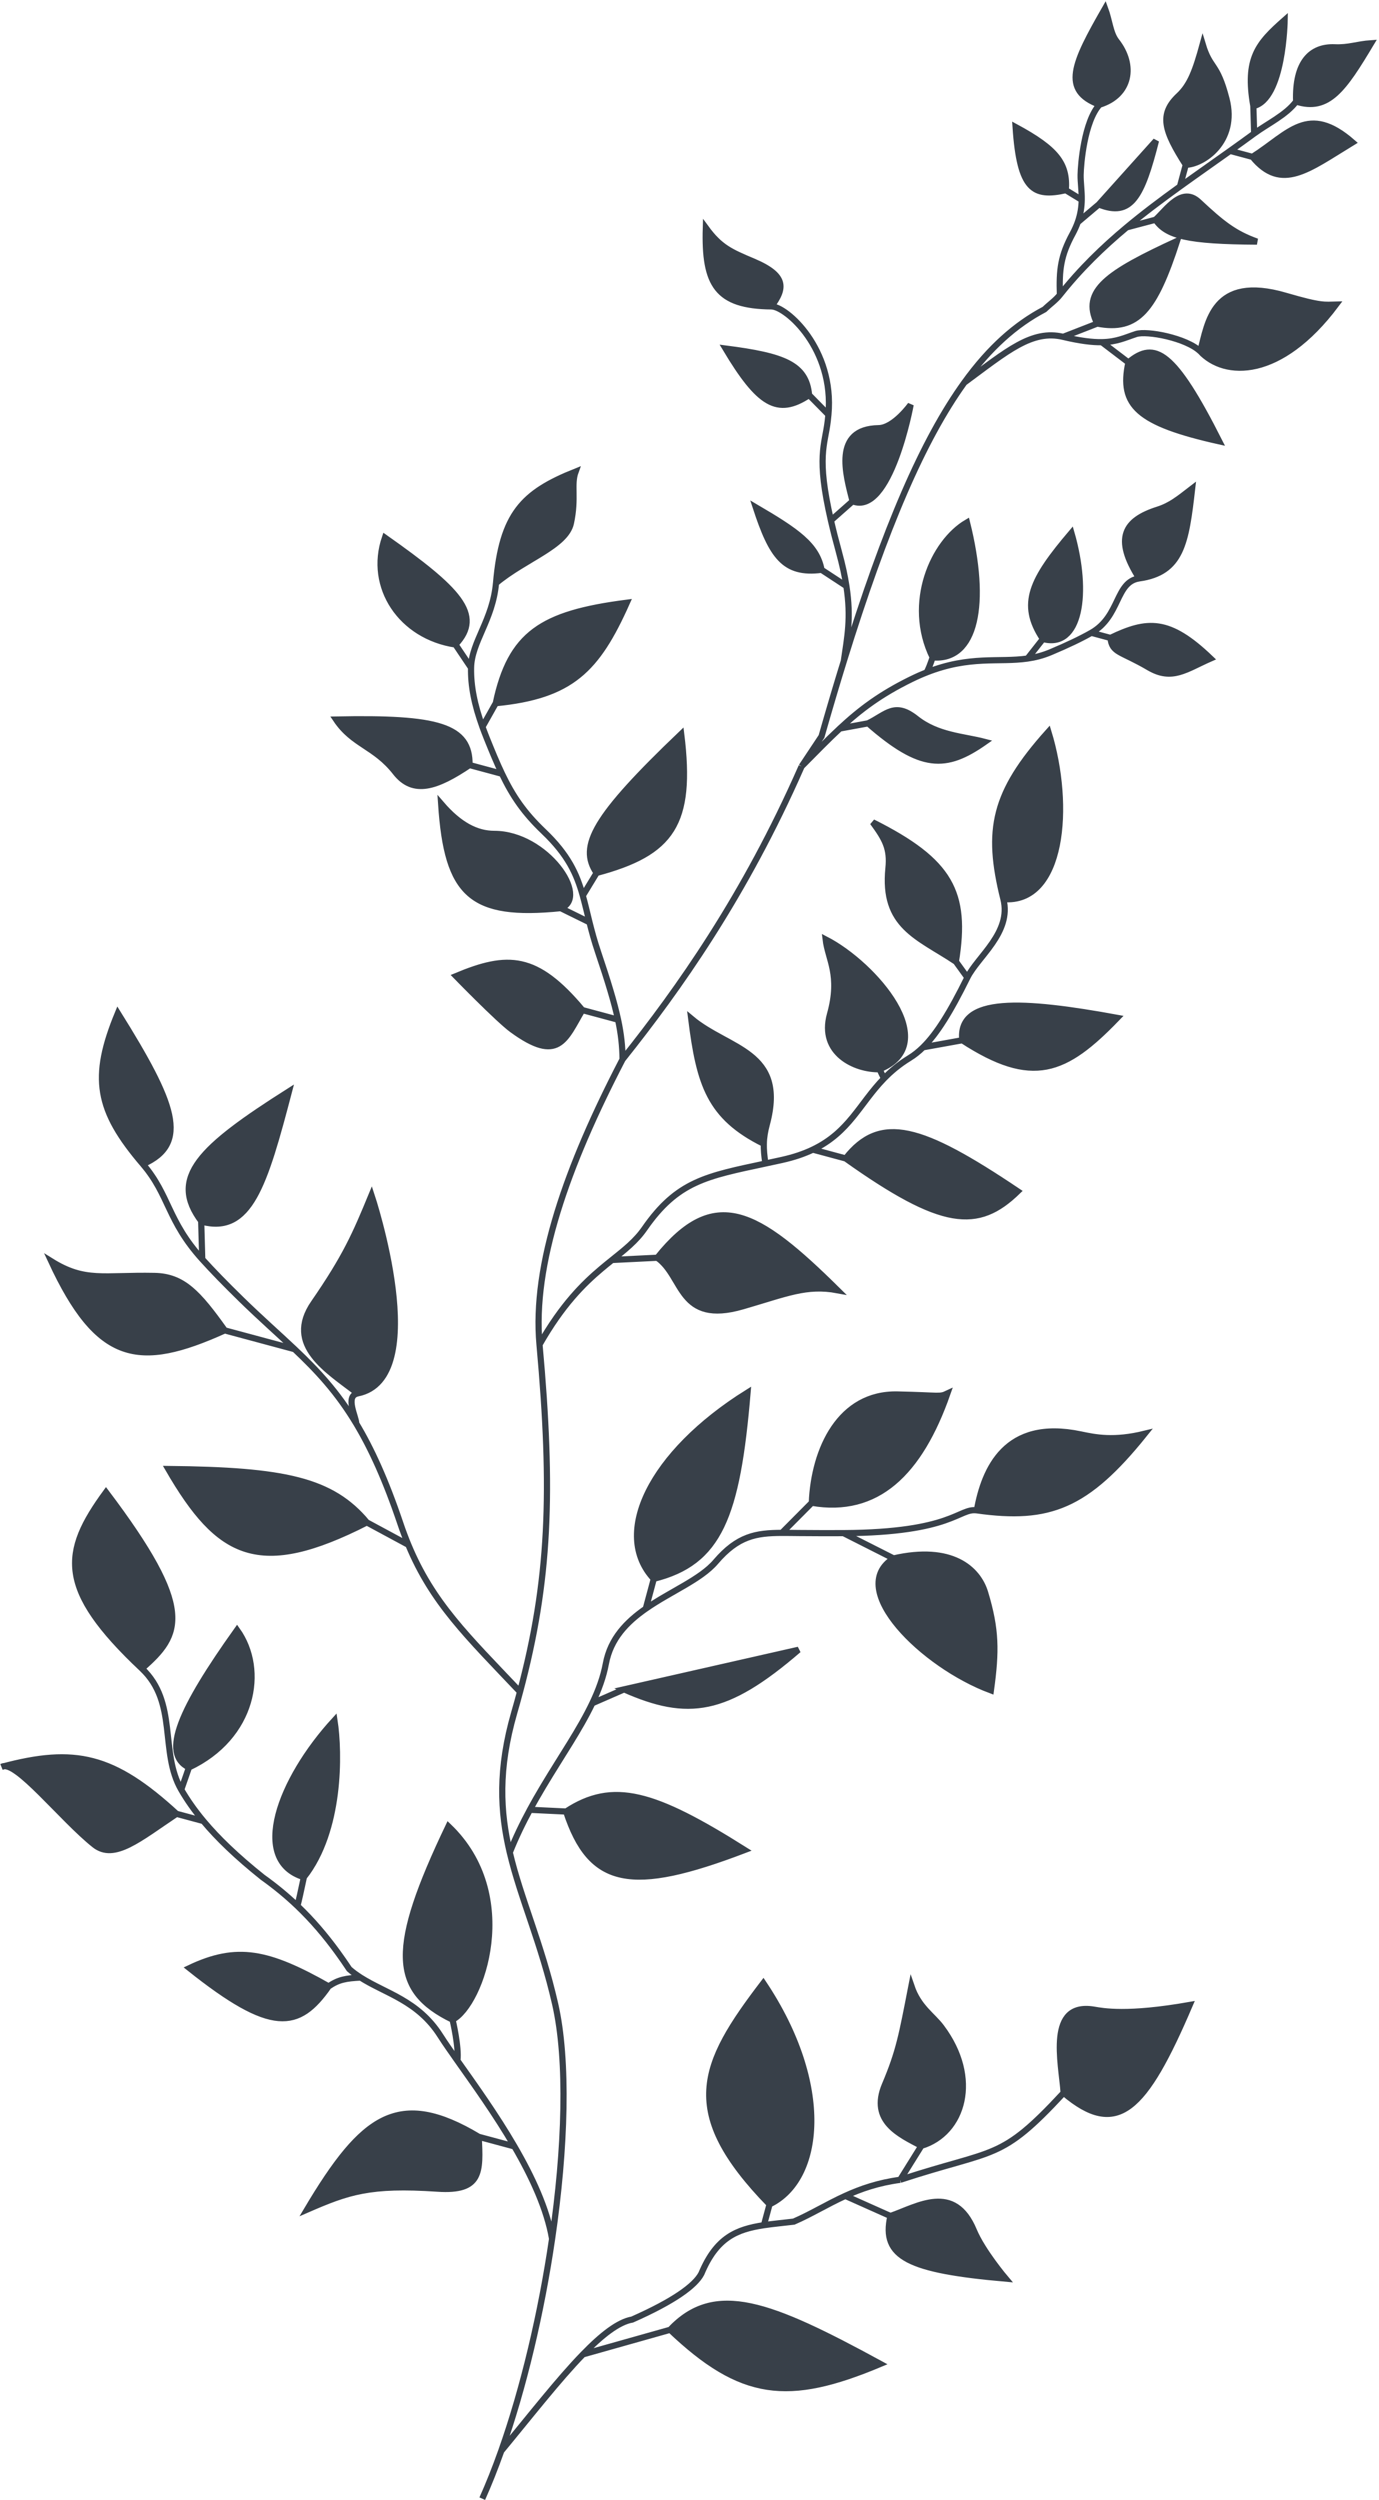 <svg width="446" height="808" viewBox="0 0 446 808" fill="none" xmlns="http://www.w3.org/2000/svg">
<path d="M344.01 676.378C323.381 698.644 322.171 694.31 291.137 704.488C284.004 705.451 278.382 707.409 273.393 709.682L287.988 716.195C296.862 713.09 308.579 705.542 314.962 720.86C317.767 727.593 325.271 736.435 325.271 736.435C294.063 733.679 284.94 729.571 287.988 716.195L273.393 709.682C267.437 712.394 262.382 715.555 256.734 718.004C253.233 718.421 250.023 718.713 247.075 719.155C238.197 720.486 231.701 723.187 226.842 734.818C224.794 738.721 217.964 743.688 204.474 749.655C199.965 750.437 194.566 754.696 188.545 760.905L216.757 752.958C231.27 737.567 248.914 744.508 284.724 763.987C254.844 776.529 239.82 774.835 216.757 752.958L188.545 760.905C180.611 769.087 171.596 780.656 162.118 792.112C169.32 771.829 175.074 747.368 178.558 723.576C176.928 713.948 172.104 703.55 166.377 693.706L154.826 690.599L154.835 690.781C155.384 701.976 155.695 708.309 141.518 707.355C119.55 705.876 112.563 708.361 99.309 714.126C117.375 683.779 128.947 675.131 154.826 690.599L166.377 693.706C160.34 683.331 153.3 673.571 147.934 665.978C145.75 662.887 143.843 660.154 142.395 657.885C135.16 646.551 124.786 644.313 116.64 639.128C111.936 639.36 109.511 639.773 106.291 641.963C96.497 655.93 87.911 657.287 61.277 636.071C76.692 628.753 86.731 630.921 106.291 641.963C109.511 639.773 111.936 639.36 116.64 639.128C115.352 638.308 114.12 637.414 112.965 636.4C111.727 634.536 110.486 632.747 109.233 631.025C105.125 625.38 100.889 620.455 96.193 615.978C92.733 612.68 89.024 609.626 84.932 606.707C76.586 600.044 70.432 594.115 65.774 588.541L57.083 586.204C45.03 594.274 36.932 601.271 30.57 596.23C20.665 588.383 6.648 570.625 1.415 570.794C1.141 570.865 0.867 570.938 0.59 571.012C0.833 570.875 1.109 570.804 1.415 570.794C24.542 564.739 36.877 567.686 57.083 586.204L65.774 588.541C62.859 585.053 60.53 581.704 58.616 578.402C51.576 566.253 57.585 550.269 45.892 539.254C18.582 513.531 20.099 501.686 34.288 482.286C63.023 520.335 58.523 528.212 45.892 539.254C57.585 550.269 51.576 566.253 58.616 578.402C59.075 577.065 59.959 574.524 61.113 571.219C51.952 566.772 58.53 552.276 76.676 526.822C85.913 539.748 81.901 561.412 61.113 571.219C59.959 574.524 59.075 577.065 58.616 578.402C60.53 581.704 62.859 585.053 65.774 588.541C70.432 594.115 76.586 600.044 84.932 606.707C89.024 609.626 92.733 612.68 96.193 615.978C96.641 614.311 97.376 610.992 98.279 606.672C80.765 601.281 90.56 575.23 108.179 556.004C109.809 566.626 110.112 591.629 98.279 606.672C97.376 610.992 96.641 614.311 96.193 615.978C100.889 620.455 105.125 625.38 109.233 631.025C110.486 632.747 111.727 634.536 112.965 636.4C114.12 637.414 115.352 638.308 116.64 639.128C124.786 644.313 135.16 646.551 142.395 657.885C143.843 660.154 145.75 662.887 147.934 665.978C148.485 661.542 146.367 652.741 146.367 652.741C126.593 643.148 126.326 629.45 145.049 590.254C168.294 612.46 155.677 647.953 146.367 652.741C146.367 652.741 148.485 661.542 147.934 665.978C153.3 673.571 160.34 683.331 166.377 693.706C172.104 703.55 176.928 713.948 178.558 723.576C182.857 694.224 183.702 665.893 179.551 647.684C175.067 628.019 168.414 613.687 164.869 598.691C161.753 585.505 161.039 571.806 166.317 553.517C166.975 551.238 167.599 548.992 168.19 546.772C151.11 528.753 139.896 518.084 132.069 499.262L118.652 492.029C83.786 509.736 70.874 503.106 54.433 474.76C92.078 475.156 107.248 478.379 118.652 492.029L132.069 499.262C131.153 497.058 130.283 494.742 129.455 492.29C124.749 478.344 120.088 468.153 115.2 460.035C109.092 449.892 102.629 442.986 95.279 436.039L72.693 429.965C44.774 442.565 31.751 440.282 16.569 407.623C27.534 414.457 33.345 412.033 49.983 412.369C59.203 412.555 64.084 417.915 72.693 429.965L95.279 436.039C90.032 431.078 84.333 426.096 77.988 419.9C72.812 414.845 68.724 410.639 65.412 406.978C54.08 394.448 54.86 386.348 46.234 376.251C31.311 358.783 29.547 348.252 38.124 327.471C56.313 356.633 61.399 369.545 46.234 376.251C54.86 386.348 54.08 394.448 65.412 406.978L65.069 394.778C65.119 394.791 65.168 394.804 65.218 394.818C54.463 380.594 64.685 370.963 93.468 352.709C85.509 383.032 80.793 398.952 65.218 394.818C65.168 394.804 65.119 394.791 65.069 394.778L65.412 406.978C68.724 410.639 72.812 414.845 77.988 419.9C84.333 426.096 90.032 431.078 95.279 436.039C102.629 442.986 109.092 449.892 115.2 460.035C115.258 458.029 111.462 451.179 115.691 450.33C106.15 442.923 92.041 434.782 101.473 421.136C111.797 406.199 114.928 398.99 120.162 386.294C120.162 386.294 139.833 445.483 115.691 450.33C111.462 451.179 115.258 458.029 115.2 460.035C120.088 468.153 124.749 478.344 129.455 492.29C130.283 494.742 131.153 497.058 132.069 499.262C139.896 518.084 151.11 528.753 168.19 546.772C177.746 510.922 178.785 482.033 174.49 434.558C172.152 408.717 183.322 377.022 201.354 342.372C201.307 338.178 200.911 334.307 199.89 329.552L188.337 326.445C182.716 335.999 180.663 343.745 165.624 332.763C161.167 329.509 147.495 315.462 147.495 315.462C164.193 308.499 173.411 308.579 188.337 326.445L199.89 329.552C198.708 324.047 196.689 317.357 193.401 307.614C192.226 304.13 191.381 300.987 190.654 298.073L181.359 293.503C152.338 296.401 144.629 289.219 142.673 259.8C148.541 266.624 154.112 269.501 159.854 269.502C176.596 269.503 190.816 290.079 181.359 293.503L190.654 298.073C189.884 294.985 189.247 292.156 188.49 289.453C186.53 282.448 183.771 276.296 175.824 268.715C169.451 262.636 165.796 257.266 162.357 250.078L151.857 247.254C141.299 254.336 133.699 257.011 127.92 249.619C121.242 241.078 114.244 240.794 108.697 232.541C141.616 231.875 152.064 234.682 151.857 247.254L162.357 250.078C160.729 246.675 159.148 242.864 157.351 238.377C156.876 237.191 156.436 236.039 156.031 234.915C153.431 227.716 152.24 221.695 152.351 215.804C151.103 213.972 149.354 211.365 147.314 208.306C129.775 205.664 119.069 189.765 124.504 173.762C148.12 190.415 156.414 198.68 147.314 208.306C149.354 211.365 151.103 213.972 152.351 215.804C152.509 207.43 159.359 200.419 160.419 188.461C162.406 166.06 169.087 159.244 186.165 152.41C184.615 156.639 186.416 160.88 184.641 169.086C183.039 176.487 169.711 180.675 160.419 188.461C159.359 200.419 152.509 207.43 152.351 215.804C152.24 221.695 153.431 227.716 156.031 234.915L160.338 227.271C165.121 204.859 175.129 198.357 202.725 194.797C193.05 216.452 184.771 224.869 160.338 227.271L156.031 234.915C156.436 236.039 156.876 237.191 157.351 238.377C159.148 242.864 160.729 246.675 162.357 250.078C165.796 257.266 169.451 262.636 175.824 268.715C183.771 276.296 186.53 282.448 188.49 289.453L192.955 282.124C187.075 273.481 192.188 264.07 220.313 237.214C223.883 266.267 217.295 275.614 192.955 282.124L188.49 289.453C189.247 292.156 189.884 294.985 190.654 298.073C191.381 300.987 192.226 304.13 193.401 307.614C196.689 317.357 198.708 324.047 199.89 329.552C200.911 334.307 201.307 338.178 201.354 342.372C219.374 319.794 240.794 289.712 259.26 247.688C261.4 244.461 263.548 241.232 265.7 238.001C268.145 229.409 270.545 221.308 272.91 213.671C274.042 205.9 275.328 199.711 273.745 189.424L265.705 184.155C253.608 185.71 249.581 179.677 244.427 163.936C257.737 171.741 264.182 176.139 265.705 184.155L273.745 189.424C273.251 186.213 272.477 182.602 271.332 178.419C270.287 174.603 269.432 171.219 268.738 168.2C263.966 147.448 266.789 143.942 267.717 136.026C267.798 135.338 267.868 134.667 267.929 134.012L261.68 127.672C251.438 134.494 245.445 130.662 234.657 112.638C253.36 115.046 260.765 117.711 261.68 127.672L267.929 134.012C269.896 112.721 254.316 99.073 249.495 99.025C231.957 98.848 227.728 92.104 228.282 73.645C232.879 79.947 236.283 81.402 243.607 84.497C254.343 89.034 253.896 93.115 249.495 99.025C254.316 99.073 269.896 112.721 267.929 134.012C267.868 134.667 267.798 135.338 267.717 136.026C266.789 143.942 263.966 147.448 268.738 168.2L275.747 162.003C273.57 153.451 269.225 138.624 284.17 138.38C289.151 138.298 294.526 130.809 294.526 130.809C294.526 130.809 287.909 166.827 275.747 162.003L268.738 168.2C269.432 171.219 270.287 174.603 271.332 178.419C272.477 182.602 273.251 186.213 273.745 189.424C275.328 199.711 274.042 205.9 272.91 213.671C286.306 170.419 298.604 142.043 311.883 123.65C320 112.407 328.484 104.894 337.81 99.992C339.466 98.39 341.389 97.071 342.796 95.297C342.521 87.119 343.047 82.665 346.916 75.518C347.616 74.226 348.157 72.996 348.574 71.821C349.517 69.158 349.818 66.777 349.854 64.593L344.722 61.466C334.275 63.772 329.827 61.517 328.467 41.044C341.664 48.184 345.315 52.813 344.722 61.466L349.854 64.593C349.904 61.611 349.462 58.997 349.496 56.536C349.544 53.014 350.695 39.255 355.598 33.843C343.166 29.189 347.232 20.486 357.406 2.745C358.855 6.67 359.077 10.742 361.114 13.332C367.162 21.023 365.658 30.745 355.598 33.843C350.695 39.255 349.544 53.014 349.496 56.536C349.462 58.997 349.904 61.611 349.854 64.593C349.818 66.777 349.517 69.158 348.574 71.821L355.372 66.077L373.871 45.487C369.295 63.45 365.883 70.35 355.372 66.077L348.574 71.821C348.157 72.996 347.616 74.226 346.916 75.518C343.047 82.665 342.521 87.119 342.796 95.297C349.398 86.97 356.625 79.96 364.387 73.485C369.873 68.909 375.626 64.6 381.616 60.283L383.506 53.256C376.525 42.304 374.774 36.962 381.253 30.904C384.922 27.474 386.637 22.862 388.978 14.342C391.464 22.586 393.566 19.96 396.671 31.944C400.255 45.777 389.01 53.185 383.506 53.256L381.616 60.283C386.852 56.509 392.268 52.729 397.844 48.758C400.403 46.935 402.996 45.073 405.62 43.152L405.362 34.281C402.667 18.871 406.817 14.098 415.488 6.456C415.488 6.456 415.132 32.159 405.362 34.281L405.62 43.152C410.058 39.904 415.983 37.137 419.197 32.824C418.752 20.111 424.001 14.958 431.696 15.289C436.191 15.482 438.903 14.295 443.442 13.973C434.641 28.661 429.633 36.16 419.197 32.824C415.983 37.137 410.058 39.904 405.62 43.152C402.996 45.073 400.403 46.935 397.844 48.758L405.087 50.705C417.025 43.053 423.086 33.485 437.444 46.015C423.089 54.755 414.44 62.054 405.087 50.705L397.844 48.758C392.268 52.729 386.852 56.509 381.616 60.283C375.626 64.6 369.873 68.909 364.387 73.485L373.737 71.016C377.402 67.64 382.267 60.172 387.711 65.26C395.159 72.221 399.212 75.471 406.526 78.086C384.228 77.948 377.333 76.277 373.737 71.016L364.387 73.485C356.625 79.96 349.398 86.97 342.796 95.297C341.389 97.071 339.466 98.39 337.81 99.992C328.484 104.894 320 112.407 311.883 123.65C325.757 113.427 333.733 106.46 343.864 108.869L354.873 104.581C349.529 93.976 358.391 88.161 380.696 77.871C373.411 100.268 367.966 107.087 354.873 104.581L343.864 108.869C349.429 110.193 353.329 110.646 356.364 110.591C361.161 110.505 363.795 109.149 367.427 107.957C370.932 106.807 383.656 109.215 388.19 113.541C390.657 104.366 392.195 88.691 415.796 95.594C427.579 99.04 428.471 98.502 432.121 98.431C414.066 122.522 396.084 122.028 388.19 113.541C383.656 109.215 370.932 106.807 367.427 107.957C363.795 109.149 361.161 110.505 356.364 110.591L364.96 117.131C373.539 109.938 379.629 113.58 394.345 142.637C368.027 136.753 361.935 131.041 364.96 117.131L356.364 110.591C353.329 110.646 349.429 110.193 343.864 108.869C333.733 106.46 325.757 113.427 311.883 123.65C298.604 142.043 286.306 170.419 272.91 213.671C270.545 221.308 268.145 229.409 265.7 238.001C263.548 241.232 261.4 244.461 259.26 247.688C263.915 242.994 267.8 239.002 271.62 235.451C278.271 229.269 284.723 224.422 294.69 219.528C296.43 218.674 298.1 217.94 299.706 217.309C300.261 216.299 300.919 214.619 301.644 212.459C293.065 194.811 301.847 175.214 312.739 168.844C319.292 195.17 315.689 213.641 301.644 212.459C300.919 214.619 300.261 216.299 299.706 217.309C313.765 211.791 322.985 214.181 332.329 212.834L337.299 206.514C329.73 195.124 333.77 187.256 346.518 172.232C352.107 191.638 349.369 209.76 337.299 206.514L332.329 212.834C334.771 212.482 337.222 211.874 339.77 210.803C345.164 208.536 349.474 206.491 352.963 204.514C362.4 199.165 360.697 188.038 368.453 186.933C360.166 173.916 363.675 168.157 374.426 164.722C378.659 163.37 381.145 161.281 385.567 157.881C383.556 175.53 382.105 184.989 368.453 186.933C360.697 188.038 362.4 199.165 352.963 204.514L359.137 206.174C371.109 200.442 378.046 199.905 391.524 212.812C383.617 216.274 379.093 220.142 371.579 215.733C362.378 210.334 359.703 211.092 359.137 206.174L352.963 204.514C349.474 206.491 345.164 208.536 339.77 210.803C337.222 211.874 334.771 212.482 332.329 212.834C322.985 214.181 313.765 211.791 299.706 217.309C298.1 217.94 296.43 218.674 294.69 219.528C284.723 224.422 278.271 229.269 271.62 235.451L280.78 233.772C286.731 230.805 289.394 226.769 296.321 232.256C303.248 237.743 311.488 237.945 318.517 239.778C305.866 248.636 297.869 248.699 280.78 233.772L271.62 235.451C267.8 239.002 263.915 242.994 259.26 247.688C240.794 289.712 219.374 319.794 201.354 342.372C183.322 377.022 172.152 408.717 174.49 434.558C181.809 421.7 188.678 414.924 194.61 409.939C195.76 408.973 196.874 408.075 197.949 407.212C202.085 403.896 205.649 401.113 208.443 397.09C219.083 381.765 228.447 380.118 247.547 376.04C247.173 373.497 246.989 371.526 247.028 369.669C229.489 360.951 226.212 350.496 223.541 329.181C235.675 339.37 254.309 339.658 248.044 363.212C247.395 365.651 247.072 367.589 247.028 369.669C246.989 371.526 247.173 373.497 247.547 376.04C249.255 375.676 251.042 375.292 252.914 374.876C256.83 374.008 260.098 372.875 262.89 371.541C274.689 365.904 278.009 356.668 285.92 348.545C285.55 347.87 285.054 346.852 284.458 345.563C276.666 345.752 264.931 340.401 268.44 327.793C271.957 315.154 267.776 310.08 267.028 303.597C282.82 311.729 304.885 337.335 284.458 345.563C285.054 346.852 285.55 347.87 285.92 348.545C288.184 346.22 290.824 343.987 294.146 341.955C295.651 341.034 297.101 339.892 298.541 338.477C302.995 334.098 307.345 327.098 312.87 315.924L309.158 310.784C296.88 302.642 285.442 299.368 287.35 280.584C287.996 274.228 286.205 271.132 282.259 265.753C307.443 278.379 312.725 288.445 309.158 310.784L312.87 315.924C316.227 309.134 327.225 301.425 324.529 290.582C318.948 268.135 321.408 256.199 339.072 236.504C346.434 260.576 343.785 292.136 324.529 290.582C327.225 301.425 316.227 309.134 312.87 315.924C307.345 327.098 302.995 334.098 298.541 338.477L311.228 336.193C309.73 322.057 330.816 323.395 361.354 328.962C344.418 346.533 333.929 350.908 311.228 336.193L298.541 338.477C297.101 339.892 295.651 341.034 294.146 341.955C290.824 343.987 288.184 346.22 285.92 348.545C278.009 356.668 274.689 365.904 262.89 371.541L273.513 374.398C284.756 360.147 297.803 363.969 329.162 385.026C316.247 397.571 304.783 396.614 273.513 374.398L262.89 371.541C260.098 372.875 256.83 374.008 252.914 374.876C251.042 375.292 249.255 375.676 247.547 376.04C228.447 380.118 219.083 381.765 208.443 397.09C205.649 401.113 202.085 403.896 197.949 407.212L212.589 406.489C231.084 383.458 244.688 391.131 270.863 416.982C260.779 415.114 254.326 418.104 240.189 422.195C219.472 428.191 221.258 412.583 212.589 406.489L197.949 407.212C196.874 408.075 195.76 408.973 194.61 409.939C188.678 414.924 181.809 421.7 174.49 434.558C178.785 482.033 177.746 510.922 168.19 546.772C167.599 548.992 166.975 551.238 166.317 553.517C161.039 571.806 161.753 585.505 164.869 598.691C166.815 593.813 169.037 589.243 171.381 584.909C177.003 574.519 183.329 565.487 188.234 556.822C189.443 554.688 190.565 552.575 191.569 550.47C193.6 546.214 195.148 541.988 195.952 537.669C197.46 529.561 202.699 524.202 208.858 519.912L211.454 510.255C197.906 495.738 210.347 469.692 241.774 450.063C238.413 490.163 232.602 504.969 211.454 510.255L208.858 519.912C216.932 514.287 226.586 510.5 231.483 504.768C238.626 496.408 244.515 495.438 252.879 495.41L262.557 485.682C263.286 468.28 271.701 450.276 290.276 450.68C304.249 450.984 303.826 451.582 306.415 450.36C297.347 476.236 283.528 489.251 262.557 485.682L252.879 495.41C254.625 495.404 256.478 495.44 258.474 495.457C263.758 495.505 268.522 495.516 272.823 495.491C308.199 495.292 310.085 487.31 315.934 488.128C318.345 474.757 325.287 458.498 349.457 463.58C354.311 464.6 360.267 465.815 370.224 463.377C351.403 486.815 339.354 491.402 315.934 488.128C310.085 487.31 308.199 495.292 272.823 495.491L289.002 503.667C307.727 499.383 316.277 506.987 318.613 514.737C322.223 526.711 322.214 533.649 320.481 546.305C298.586 538.167 273.396 513.45 289.002 503.667L272.823 495.491C268.522 495.516 263.758 495.505 258.474 495.457C256.478 495.44 254.625 495.404 252.879 495.41C244.515 495.438 238.626 496.408 231.483 504.768C226.586 510.5 216.932 514.287 208.858 519.912C202.699 524.202 197.46 529.561 195.952 537.669C195.148 541.988 193.6 546.214 191.569 550.47L201.846 545.985L258.251 533.194C234.751 553.44 222.512 555.097 201.846 545.985L191.569 550.47C190.565 552.575 189.443 554.688 188.234 556.822C183.329 565.487 177.003 574.519 171.381 584.909L183.097 585.471C198.251 575.53 211.461 579.393 240.852 597.896C204.08 611.916 191.014 609.488 183.097 585.471L171.381 584.909C169.037 589.243 166.815 593.813 164.869 598.691C168.414 613.687 175.067 628.019 179.551 647.684C183.702 665.893 182.857 694.224 178.558 723.576C175.074 747.368 169.32 771.829 162.118 792.112C171.596 780.656 180.611 769.087 188.545 760.905C194.566 754.696 199.965 750.437 204.474 749.655C217.964 743.688 224.794 738.721 226.842 734.818C231.701 723.187 238.197 720.486 247.075 719.155L248.889 712.412C219.843 682.513 226.695 667.373 246.881 640.938C268.915 673.898 265.523 704.458 248.889 712.412L247.075 719.155C250.023 718.713 253.233 718.421 256.734 718.004C262.382 715.555 267.437 712.394 273.393 709.682C278.382 707.409 284.004 705.451 291.137 704.488L297.981 693.512C291.22 689.923 281.201 685.6 286.202 673.776C290.746 663.033 291.616 658.097 294.772 641.908C297.09 648.731 301.555 651.307 304.416 655.107C316.892 671.675 311.457 689.447 297.981 693.512L291.137 704.488C322.171 694.31 323.381 698.644 344.01 676.378C343.308 666.664 338.575 646.944 353.825 649.505C356.627 649.975 364.495 651.566 384.78 647.991C370.117 682.294 361.302 691.022 344.01 676.378Z" fill="#384049"/>
<path d="M155.977 807.547C158.119 802.771 160.171 797.594 162.118 792.112M419.197 32.824C415.983 37.137 410.058 39.904 405.62 43.152M419.197 32.824C429.633 36.16 434.641 28.661 443.442 13.973C438.903 14.295 436.191 15.482 431.696 15.289C424.001 14.958 418.752 20.111 419.197 32.824ZM174.49 434.558C178.785 482.033 177.746 510.922 168.19 546.772M174.49 434.558C172.152 408.717 183.322 377.022 201.354 342.372M174.49 434.558C181.809 421.7 188.678 414.924 194.61 409.939C195.76 408.973 196.874 408.075 197.949 407.212M162.118 792.112C169.32 771.829 175.074 747.367 178.558 723.576M162.118 792.112C171.596 780.656 180.611 769.087 188.545 760.905M344.01 676.378C323.381 698.644 322.171 694.31 291.137 704.488M344.01 676.378C361.302 691.022 370.117 682.294 384.78 647.991C364.495 651.566 356.627 649.975 353.825 649.505C338.575 646.944 343.308 666.664 344.01 676.378ZM291.137 704.488L297.981 693.512M291.137 704.488C284.004 705.451 278.382 707.409 273.393 709.682M178.558 723.576C182.857 694.224 183.702 665.893 179.551 647.684C175.067 628.019 168.414 613.687 164.869 598.691M178.558 723.576C176.928 713.948 172.104 703.55 166.377 693.706M45.892 539.254C18.583 513.531 20.099 501.686 34.288 482.286C63.023 520.335 58.523 528.212 45.892 539.254ZM45.892 539.254C57.585 550.269 51.576 566.253 58.616 578.402M168.19 546.772C167.599 548.992 166.975 551.238 166.317 553.517C161.039 571.806 161.753 585.505 164.869 598.691M168.19 546.772C151.11 528.753 139.896 518.084 132.069 499.262M46.234 376.251C31.311 358.783 29.547 348.252 38.124 327.471C56.313 356.633 61.399 369.545 46.234 376.251ZM46.234 376.251C54.86 386.348 54.08 394.448 65.412 406.978M164.869 598.691C166.815 593.813 169.037 589.243 171.381 584.909M315.934 488.128C339.354 491.402 351.403 486.815 370.224 463.377C360.267 465.815 354.311 464.6 349.457 463.58C325.287 458.498 318.345 474.757 315.934 488.128ZM315.934 488.128C310.085 487.31 308.199 495.292 272.823 495.491M324.529 290.582C327.225 301.425 316.227 309.134 312.87 315.924M324.529 290.582C318.948 268.135 321.408 256.199 339.072 236.504C346.434 260.576 343.785 292.136 324.529 290.582ZM201.354 342.372C219.374 319.794 240.794 289.712 259.26 247.688M201.354 342.372C201.307 338.178 200.911 334.307 199.89 329.552M160.419 188.461C159.359 200.419 152.509 207.43 152.351 215.804M160.419 188.461C162.406 166.06 169.087 159.244 186.165 152.41C184.615 156.639 186.416 160.88 184.641 169.086C183.039 176.487 169.711 180.675 160.419 188.461ZM259.26 247.688C261.4 244.461 263.548 241.232 265.7 238.001C268.145 229.409 270.545 221.308 272.91 213.671M259.26 247.688C263.915 242.994 267.8 239.002 271.62 235.451M368.453 186.933C382.105 184.989 383.556 175.53 385.567 157.881C381.145 161.281 378.659 163.37 374.426 164.722C363.675 168.157 360.166 173.916 368.453 186.933ZM368.453 186.933C360.697 188.038 362.4 199.165 352.963 204.514M272.91 213.671C286.306 170.419 298.604 142.043 311.883 123.65M272.91 213.671C274.042 205.9 275.328 199.711 273.745 189.424M249.495 99.025C254.316 99.073 269.896 112.721 267.929 134.012M249.495 99.025C231.957 98.848 227.728 92.104 228.282 73.645C232.879 79.947 236.283 81.402 243.607 84.497C254.343 89.034 253.896 93.115 249.495 99.025ZM311.883 123.65C320 112.407 328.484 104.894 337.81 99.992C339.466 98.39 341.389 97.071 342.796 95.297M311.883 123.65C325.757 113.427 333.733 106.46 343.864 108.869M388.19 113.541C383.656 109.215 370.932 106.807 367.427 107.957C363.795 109.149 361.161 110.505 356.364 110.591M388.19 113.541C396.084 122.028 414.066 122.522 432.121 98.431C428.471 98.502 427.579 99.04 415.796 95.594C392.195 88.691 390.657 104.366 388.19 113.541ZM343.864 108.869C349.429 110.193 353.329 110.646 356.364 110.591M343.864 108.869L354.873 104.581M342.796 95.297C342.521 87.119 343.047 82.665 346.916 75.518C347.616 74.226 348.157 72.996 348.574 71.821M342.796 95.297C349.398 86.97 356.625 79.96 364.387 73.485M355.598 33.843C350.695 39.255 349.544 53.014 349.496 56.536C349.462 58.997 349.904 61.611 349.854 64.593M355.598 33.843C343.166 29.189 347.232 20.486 357.406 2.745C358.855 6.67 359.077 10.742 361.114 13.332C367.162 21.023 365.658 30.745 355.598 33.843ZM247.075 719.155C238.197 720.486 231.701 723.187 226.842 734.818C224.794 738.721 217.964 743.688 204.474 749.655C199.965 750.437 194.566 754.696 188.545 760.905M247.075 719.155C250.023 718.713 253.233 718.421 256.734 718.004C262.382 715.555 267.437 712.394 273.393 709.682M247.075 719.155L248.889 712.412M248.889 712.412C219.843 682.513 226.695 667.373 246.881 640.938C268.915 673.898 265.523 704.458 248.889 712.412ZM297.981 693.512C291.22 689.923 281.201 685.6 286.202 673.776C290.746 663.033 291.616 658.097 294.772 641.908C297.09 648.731 301.555 651.307 304.416 655.107C316.892 671.675 311.457 689.447 297.981 693.512ZM188.545 760.905L216.757 752.958M216.757 752.958C239.82 774.835 254.844 776.529 284.724 763.987C248.914 744.508 231.27 737.567 216.757 752.958ZM166.377 693.706L154.826 690.599M166.377 693.706C160.34 683.331 153.3 673.571 147.934 665.978M154.826 690.599C128.947 675.131 117.375 683.779 99.309 714.126C112.563 708.361 119.55 705.876 141.518 707.355C155.771 708.314 155.38 701.907 154.826 690.599ZM65.774 588.541C70.432 594.115 76.586 600.044 84.932 606.707C89.024 609.626 92.733 612.681 96.193 615.978M65.774 588.541L57.083 586.204M65.774 588.541C62.859 585.053 60.53 581.704 58.616 578.402M57.083 586.204C36.638 567.468 24.252 564.672 0.59 571.012C4.997 568.518 20.087 587.925 30.57 596.23C36.932 601.271 45.03 594.274 57.083 586.204ZM58.616 578.402C59.075 577.065 59.959 574.524 61.113 571.219M96.193 615.978C100.889 620.455 105.125 625.38 109.233 631.025C110.486 632.747 111.727 634.536 112.965 636.4C114.12 637.414 115.352 638.308 116.64 639.128M96.193 615.978C96.641 614.311 97.376 610.992 98.279 606.672M147.934 665.978C145.75 662.887 143.843 660.154 142.395 657.885C135.16 646.551 124.786 644.313 116.64 639.128M147.934 665.978C148.485 661.542 146.367 652.741 146.367 652.741M146.367 652.741C155.677 647.953 168.294 612.46 145.049 590.254C126.326 629.45 126.593 643.148 146.367 652.741ZM171.381 584.909L183.097 585.471M171.381 584.909C177.003 574.519 183.329 565.487 188.234 556.822C189.443 554.688 190.565 552.575 191.569 550.47M183.097 585.471C191.014 609.488 204.08 611.916 240.852 597.896C211.461 579.393 198.251 575.53 183.097 585.471ZM191.569 550.47C193.6 546.214 195.148 541.988 195.952 537.669C197.46 529.561 202.699 524.202 208.858 519.912M191.569 550.47L201.846 545.985M132.069 499.262C131.153 497.058 130.283 494.742 129.455 492.29C124.749 478.344 120.088 468.153 115.2 460.035M132.069 499.262L118.652 492.029M118.652 492.029C107.248 478.379 92.078 475.156 54.433 474.76C70.874 503.106 83.786 509.736 118.652 492.029ZM95.279 436.039C90.032 431.078 84.333 426.096 77.988 419.9C72.812 414.845 68.724 410.639 65.412 406.978M95.279 436.039L72.693 429.965M95.279 436.039C102.629 442.986 109.092 449.892 115.2 460.035M72.693 429.965C44.774 442.565 31.751 440.282 16.569 407.623C27.534 414.457 33.345 412.033 49.983 412.369C59.203 412.555 64.084 417.915 72.693 429.965ZM115.2 460.035C115.258 458.029 111.462 451.179 115.691 450.33M115.691 450.33C139.833 445.483 120.162 386.294 120.162 386.294C114.928 398.99 111.797 406.199 101.473 421.136C92.041 434.782 106.15 442.923 115.691 450.33ZM65.412 406.978L65.069 394.778C65.119 394.791 65.168 394.804 65.218 394.818M208.858 519.912C216.932 514.287 226.586 510.5 231.483 504.768C238.626 496.408 244.515 495.438 252.879 495.41M208.858 519.912L211.454 510.255M211.454 510.255C232.602 504.969 238.413 490.163 241.774 450.063C210.347 469.692 197.906 495.738 211.454 510.255ZM252.879 495.41C254.625 495.404 256.478 495.44 258.474 495.457C263.758 495.505 268.522 495.516 272.823 495.491M252.879 495.41L262.557 485.682M262.557 485.682C283.528 489.251 297.347 476.236 306.415 450.36C303.826 451.582 304.249 450.984 290.276 450.68C271.701 450.276 263.286 468.28 262.557 485.682ZM272.823 495.491L289.002 503.667M289.002 503.667C273.396 513.45 298.586 538.167 320.481 546.305C322.214 533.649 322.223 526.71 318.613 514.737C316.277 506.987 307.727 499.383 289.002 503.667ZM201.846 545.985C222.512 555.097 234.751 553.44 258.251 533.194L201.846 545.985ZM273.393 709.682L287.988 716.195M287.988 716.195C284.94 729.571 294.063 733.679 325.271 736.435C325.271 736.435 317.767 727.593 314.962 720.86C308.579 705.542 296.862 713.09 287.988 716.195ZM197.949 407.212C202.085 403.896 205.649 401.113 208.443 397.09C219.083 381.765 228.447 380.118 247.547 376.04M197.949 407.212L212.589 406.489M212.589 406.489C231.084 383.458 244.688 391.131 270.863 416.982C260.779 415.114 254.326 418.104 240.189 422.195C219.472 428.191 221.258 412.583 212.589 406.489ZM262.89 371.541C260.098 372.875 256.83 374.008 252.914 374.876C251.042 375.292 249.255 375.676 247.547 376.04M262.89 371.541L273.513 374.398M262.89 371.541C274.689 365.904 278.009 356.668 285.92 348.545M273.513 374.398C304.783 396.614 316.247 397.571 329.162 385.026C297.803 363.969 284.756 360.147 273.513 374.398ZM298.541 338.477C297.101 339.892 295.651 341.034 294.146 341.955C290.824 343.987 288.184 346.22 285.92 348.545M298.541 338.477L311.228 336.193M298.541 338.477C302.995 334.098 307.345 327.098 312.87 315.924M311.228 336.193C333.929 350.908 344.418 346.533 361.354 328.962C330.816 323.395 309.73 322.057 311.228 336.193ZM312.87 315.924L309.158 310.784M247.547 376.04C247.173 373.497 246.989 371.526 247.028 369.669M285.92 348.545C285.55 347.87 285.054 346.852 284.458 345.563M188.49 289.453C186.53 282.448 183.771 276.296 175.824 268.715C169.451 262.636 165.796 257.266 162.357 250.078M188.49 289.453C189.247 292.156 189.884 294.985 190.654 298.073M188.49 289.453L192.955 282.124M199.89 329.552C198.708 324.047 196.689 317.357 193.401 307.614C192.226 304.13 191.381 300.987 190.654 298.073M199.89 329.552L188.337 326.445M188.337 326.445C182.716 335.999 180.663 343.745 165.624 332.763C161.167 329.509 147.495 315.462 147.495 315.462C164.193 308.499 173.411 308.579 188.337 326.445ZM190.654 298.073L181.359 293.503M181.359 293.503C152.338 296.401 144.629 289.219 142.673 259.8C148.541 266.624 154.112 269.501 159.854 269.502C176.596 269.503 190.816 290.079 181.359 293.503ZM162.357 250.078C160.729 246.675 159.148 242.864 157.351 238.377C156.876 237.191 156.436 236.039 156.031 234.915M162.357 250.078L151.857 247.254M151.857 247.254C152.064 234.682 141.616 231.875 108.697 232.541C114.244 240.794 121.242 241.078 127.92 249.619C133.699 257.011 141.299 254.336 151.857 247.254ZM152.351 215.804C152.24 221.695 153.431 227.716 156.031 234.915M152.351 215.804C151.103 213.972 149.354 211.365 147.314 208.306M273.745 189.424C273.251 186.213 272.477 182.602 271.332 178.419C270.287 174.603 269.432 171.219 268.738 168.2M273.745 189.424L265.705 184.155M265.705 184.155C253.608 185.71 249.581 179.677 244.427 163.936C257.737 171.741 264.182 176.139 265.705 184.155ZM268.738 168.2C263.966 147.448 266.789 143.942 267.717 136.026C267.798 135.338 267.868 134.667 267.929 134.012M268.738 168.2L275.747 162.003M275.747 162.003C287.909 166.827 294.526 130.809 294.526 130.809C294.526 130.809 289.151 138.298 284.17 138.38C269.225 138.624 273.57 153.451 275.747 162.003ZM267.929 134.012L261.68 127.672M261.68 127.672C251.438 134.494 245.445 130.662 234.657 112.638C253.36 115.046 260.765 117.711 261.68 127.672ZM299.706 217.309C298.1 217.94 296.43 218.674 294.69 219.528C284.723 224.422 278.271 229.269 271.62 235.451M299.706 217.309C313.765 211.791 322.985 214.181 332.329 212.834M299.706 217.309C300.261 216.299 300.919 214.619 301.644 212.459M332.329 212.834C334.771 212.482 337.222 211.874 339.77 210.803C345.164 208.536 349.474 206.491 352.963 204.514M332.329 212.834L337.299 206.514M337.299 206.514C329.73 195.124 333.77 187.256 346.518 172.232C352.107 191.638 349.369 209.76 337.299 206.514ZM352.963 204.514L359.137 206.174M359.137 206.174C371.109 200.442 378.046 199.905 391.524 212.812C383.617 216.274 379.093 220.142 371.579 215.733C362.378 210.334 359.703 211.092 359.137 206.174ZM356.364 110.591L364.96 117.131M364.96 117.131C361.935 131.041 368.027 136.753 394.345 142.637C379.629 113.58 373.539 109.938 364.96 117.131ZM354.873 104.581C367.966 107.087 373.411 100.268 380.696 77.871C358.391 88.161 349.529 93.976 354.873 104.581ZM349.854 64.593L344.722 61.466M349.854 64.593C349.818 66.777 349.517 69.158 348.574 71.821M344.722 61.466C334.275 63.772 329.827 61.517 328.467 41.044C341.664 48.184 345.315 52.813 344.722 61.466ZM348.574 71.821L355.372 66.077M355.372 66.077C365.883 70.35 369.295 63.45 373.871 45.487L355.372 66.077ZM381.616 60.283L383.506 53.256M381.616 60.283C386.852 56.509 392.268 52.729 397.844 48.758M381.616 60.283C375.626 64.6 369.873 68.909 364.387 73.485M383.506 53.256C376.525 42.304 374.774 36.962 381.253 30.904C384.922 27.474 386.637 22.862 388.978 14.342C391.464 22.586 393.566 19.96 396.671 31.944C400.255 45.777 389.01 53.185 383.506 53.256ZM405.62 43.152L405.362 34.281M405.62 43.152C402.996 45.073 400.403 46.935 397.844 48.758M405.362 34.281C415.132 32.159 415.488 6.456 415.488 6.456C406.817 14.098 402.667 18.871 405.362 34.281ZM397.844 48.758L405.087 50.705M405.087 50.705C414.44 62.054 423.089 54.755 437.444 46.015C423.086 33.485 417.025 43.053 405.087 50.705ZM364.387 73.485L373.737 71.016M373.737 71.016C377.333 76.277 384.228 77.948 406.526 78.086C399.212 75.471 395.159 72.221 387.711 65.26C382.267 60.172 377.402 67.64 373.737 71.016ZM61.113 571.219C81.901 561.412 85.913 539.748 76.676 526.822C58.53 552.276 51.952 566.772 61.113 571.219ZM98.279 606.672C80.765 601.281 90.56 575.23 108.179 556.004C109.809 566.626 110.112 591.629 98.279 606.672ZM116.64 639.128C111.936 639.36 109.511 639.773 106.291 641.963M106.291 641.963C96.497 655.93 87.911 657.287 61.277 636.071C76.692 628.753 86.731 630.921 106.291 641.963ZM192.955 282.124C217.295 275.614 223.883 266.267 220.313 237.214C192.188 264.07 187.075 273.481 192.955 282.124ZM156.031 234.915L160.338 227.271M160.338 227.271C184.771 224.869 193.05 216.452 202.725 194.797C175.129 198.357 165.121 204.859 160.338 227.271ZM271.62 235.451L280.78 233.772M280.78 233.772C297.869 248.699 305.866 248.636 318.517 239.778C311.488 237.945 303.248 237.743 296.321 232.256C289.394 226.769 286.731 230.805 280.78 233.772ZM147.314 208.306C129.775 205.664 119.069 189.765 124.504 173.762C148.12 190.415 156.414 198.68 147.314 208.306ZM309.158 310.784C296.88 302.642 285.442 299.368 287.35 280.584C287.996 274.228 286.205 271.132 282.259 265.753C307.443 278.379 312.725 288.445 309.158 310.784ZM284.458 345.563C304.885 337.335 282.82 311.729 267.028 303.597C267.776 310.079 271.957 315.154 268.44 327.793C264.931 340.401 276.666 345.752 284.458 345.563ZM301.644 212.459C293.065 194.811 301.847 175.214 312.739 168.844C319.292 195.17 315.689 213.641 301.644 212.459ZM65.218 394.818C80.793 398.952 85.509 383.032 93.468 352.709C64.685 370.963 54.463 380.594 65.218 394.818ZM247.028 369.669C247.072 367.589 247.395 365.651 248.044 363.212C254.309 339.658 235.675 339.37 223.541 329.181C226.212 350.496 229.489 360.951 247.028 369.669Z" stroke="#384049" stroke-width="2"/>
</svg>
